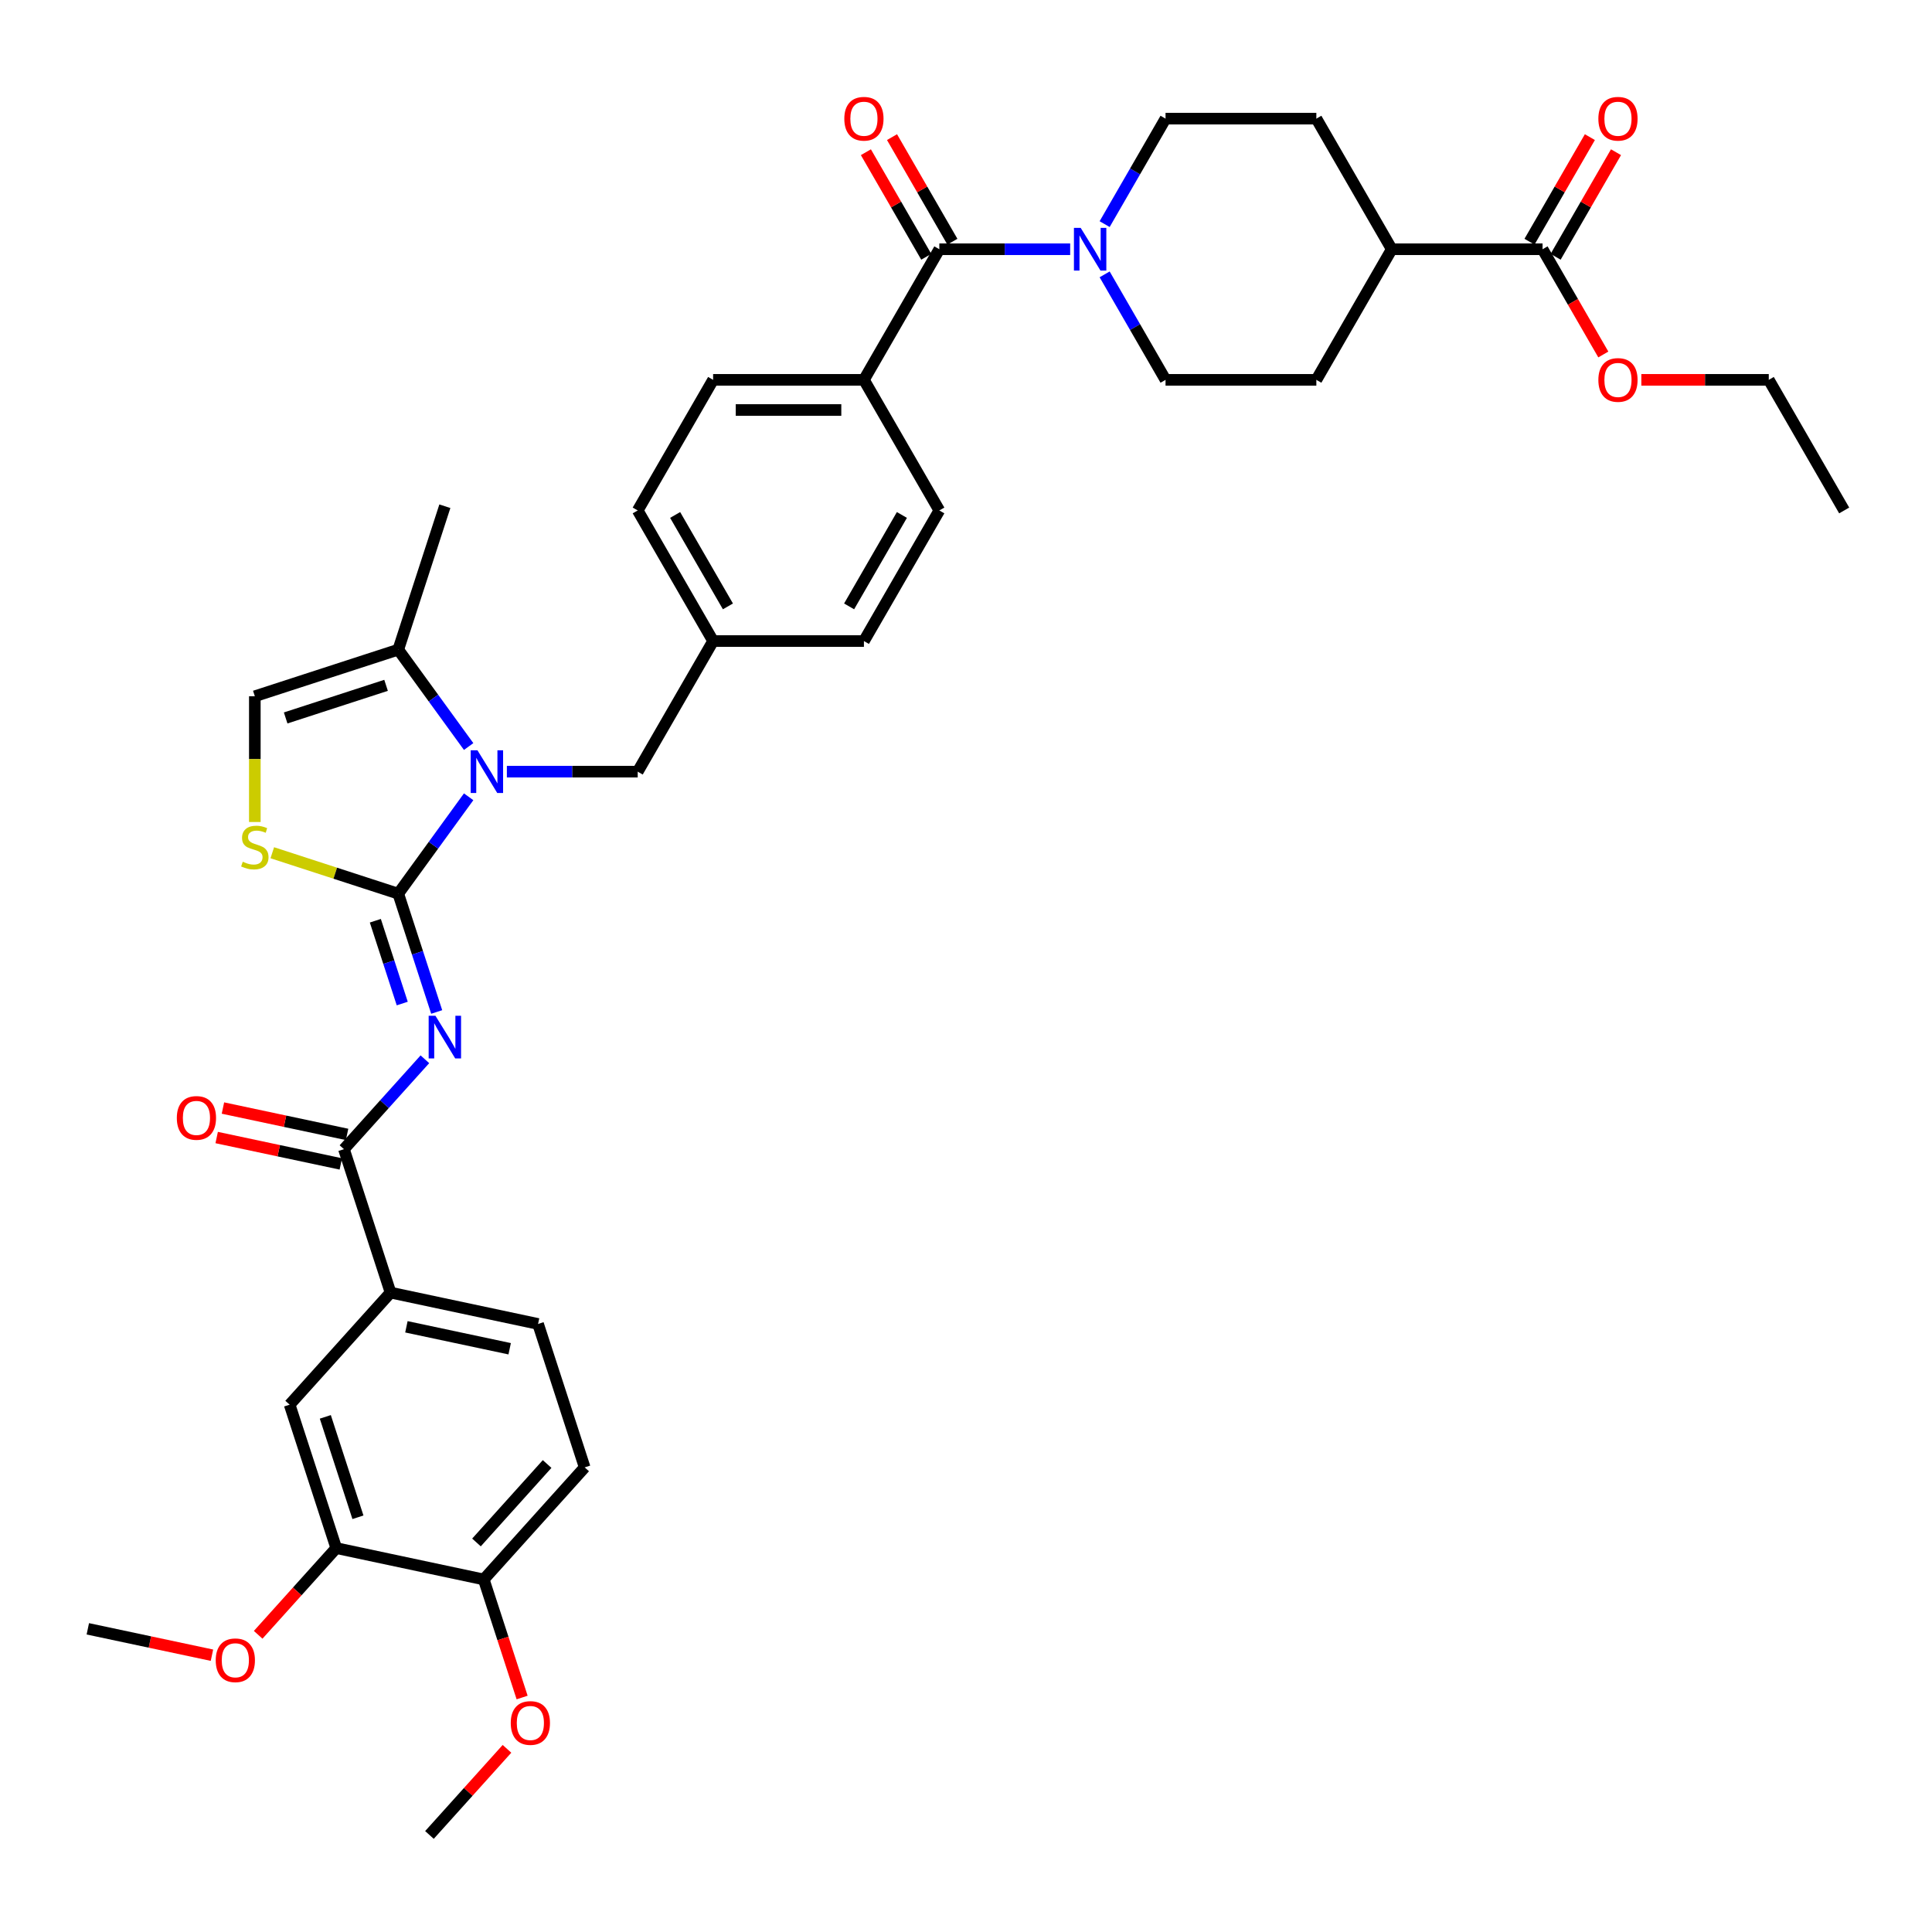<?xml version='1.0' encoding='iso-8859-1'?>
<svg version='1.1' baseProfile='full'
              xmlns='http://www.w3.org/2000/svg'
                      xmlns:rdkit='http://www.rdkit.org/xml'
                      xmlns:xlink='http://www.w3.org/1999/xlink'
                  xml:space='preserve'
width='1000px' height='1000px' viewBox='0 0 1000 1000'>
<!-- END OF HEADER -->
<rect style='opacity:1.0;fill:#FFFFFF;stroke:none' width='1000' height='1000' x='0' y='0'> </rect>
<path class='bond-0' d='M 805.188,132.912 L 820.814,105.848' style='fill:none;fill-rule:evenodd;stroke:#000000;stroke-width:6px;stroke-linecap:butt;stroke-linejoin:miter;stroke-opacity:1' />
<path class='bond-0' d='M 820.814,105.848 L 836.439,78.784' style='fill:none;fill-rule:evenodd;stroke:#FF0000;stroke-width:6px;stroke-linecap:butt;stroke-linejoin:miter;stroke-opacity:1' />
<path class='bond-0' d='M 791.668,125.106 L 807.294,98.042' style='fill:none;fill-rule:evenodd;stroke:#000000;stroke-width:6px;stroke-linecap:butt;stroke-linejoin:miter;stroke-opacity:1' />
<path class='bond-0' d='M 807.294,98.042 L 822.919,70.978' style='fill:none;fill-rule:evenodd;stroke:#FF0000;stroke-width:6px;stroke-linecap:butt;stroke-linejoin:miter;stroke-opacity:1' />
<path class='bond-1' d='M 798.428,129.009 L 720.37,129.009' style='fill:none;fill-rule:evenodd;stroke:#000000;stroke-width:6px;stroke-linecap:butt;stroke-linejoin:miter;stroke-opacity:1' />
<path class='bond-2' d='M 798.428,129.009 L 814.153,156.244' style='fill:none;fill-rule:evenodd;stroke:#000000;stroke-width:6px;stroke-linecap:butt;stroke-linejoin:miter;stroke-opacity:1' />
<path class='bond-2' d='M 814.153,156.244 L 829.877,183.48' style='fill:none;fill-rule:evenodd;stroke:#FF0000;stroke-width:6px;stroke-linecap:butt;stroke-linejoin:miter;stroke-opacity:1' />
<path class='bond-3' d='M 486.194,129.009 L 520.056,129.009' style='fill:none;fill-rule:evenodd;stroke:#000000;stroke-width:6px;stroke-linecap:butt;stroke-linejoin:miter;stroke-opacity:1' />
<path class='bond-3' d='M 520.056,129.009 L 553.918,129.009' style='fill:none;fill-rule:evenodd;stroke:#0000FF;stroke-width:6px;stroke-linecap:butt;stroke-linejoin:miter;stroke-opacity:1' />
<path class='bond-4' d='M 492.954,125.106 L 477.329,98.042' style='fill:none;fill-rule:evenodd;stroke:#000000;stroke-width:6px;stroke-linecap:butt;stroke-linejoin:miter;stroke-opacity:1' />
<path class='bond-4' d='M 477.329,98.042 L 461.704,70.978' style='fill:none;fill-rule:evenodd;stroke:#FF0000;stroke-width:6px;stroke-linecap:butt;stroke-linejoin:miter;stroke-opacity:1' />
<path class='bond-4' d='M 479.434,132.912 L 463.809,105.848' style='fill:none;fill-rule:evenodd;stroke:#000000;stroke-width:6px;stroke-linecap:butt;stroke-linejoin:miter;stroke-opacity:1' />
<path class='bond-4' d='M 463.809,105.848 L 448.184,78.784' style='fill:none;fill-rule:evenodd;stroke:#FF0000;stroke-width:6px;stroke-linecap:butt;stroke-linejoin:miter;stroke-opacity:1' />
<path class='bond-5' d='M 486.194,129.009 L 447.165,196.609' style='fill:none;fill-rule:evenodd;stroke:#000000;stroke-width:6px;stroke-linecap:butt;stroke-linejoin:miter;stroke-opacity:1' />
<path class='bond-6' d='M 571.761,142.013 L 587.522,169.311' style='fill:none;fill-rule:evenodd;stroke:#0000FF;stroke-width:6px;stroke-linecap:butt;stroke-linejoin:miter;stroke-opacity:1' />
<path class='bond-6' d='M 587.522,169.311 L 603.282,196.609' style='fill:none;fill-rule:evenodd;stroke:#000000;stroke-width:6px;stroke-linecap:butt;stroke-linejoin:miter;stroke-opacity:1' />
<path class='bond-7' d='M 571.761,116.004 L 587.522,88.706' style='fill:none;fill-rule:evenodd;stroke:#0000FF;stroke-width:6px;stroke-linecap:butt;stroke-linejoin:miter;stroke-opacity:1' />
<path class='bond-7' d='M 587.522,88.706 L 603.282,61.408' style='fill:none;fill-rule:evenodd;stroke:#000000;stroke-width:6px;stroke-linecap:butt;stroke-linejoin:miter;stroke-opacity:1' />
<path class='bond-8' d='M 206.137,336.261 L 230.259,262.023' style='fill:none;fill-rule:evenodd;stroke:#000000;stroke-width:6px;stroke-linecap:butt;stroke-linejoin:miter;stroke-opacity:1' />
<path class='bond-9' d='M 206.137,336.261 L 131.899,360.382' style='fill:none;fill-rule:evenodd;stroke:#000000;stroke-width:6px;stroke-linecap:butt;stroke-linejoin:miter;stroke-opacity:1' />
<path class='bond-9' d='M 199.826,354.727 L 147.859,371.612' style='fill:none;fill-rule:evenodd;stroke:#000000;stroke-width:6px;stroke-linecap:butt;stroke-linejoin:miter;stroke-opacity:1' />
<path class='bond-10' d='M 206.137,336.261 L 224.354,361.334' style='fill:none;fill-rule:evenodd;stroke:#000000;stroke-width:6px;stroke-linecap:butt;stroke-linejoin:miter;stroke-opacity:1' />
<path class='bond-10' d='M 224.354,361.334 L 242.57,386.407' style='fill:none;fill-rule:evenodd;stroke:#0000FF;stroke-width:6px;stroke-linecap:butt;stroke-linejoin:miter;stroke-opacity:1' />
<path class='bond-11' d='M 131.899,360.382 L 131.899,392.925' style='fill:none;fill-rule:evenodd;stroke:#000000;stroke-width:6px;stroke-linecap:butt;stroke-linejoin:miter;stroke-opacity:1' />
<path class='bond-11' d='M 131.899,392.925 L 131.899,425.467' style='fill:none;fill-rule:evenodd;stroke:#CCCC00;stroke-width:6px;stroke-linecap:butt;stroke-linejoin:miter;stroke-opacity:1' />
<path class='bond-12' d='M 140.938,441.378 L 173.538,451.97' style='fill:none;fill-rule:evenodd;stroke:#CCCC00;stroke-width:6px;stroke-linecap:butt;stroke-linejoin:miter;stroke-opacity:1' />
<path class='bond-12' d='M 173.538,451.97 L 206.137,462.562' style='fill:none;fill-rule:evenodd;stroke:#000000;stroke-width:6px;stroke-linecap:butt;stroke-linejoin:miter;stroke-opacity:1' />
<path class='bond-13' d='M 206.137,462.562 L 224.354,437.489' style='fill:none;fill-rule:evenodd;stroke:#000000;stroke-width:6px;stroke-linecap:butt;stroke-linejoin:miter;stroke-opacity:1' />
<path class='bond-13' d='M 224.354,437.489 L 242.57,412.416' style='fill:none;fill-rule:evenodd;stroke:#0000FF;stroke-width:6px;stroke-linecap:butt;stroke-linejoin:miter;stroke-opacity:1' />
<path class='bond-14' d='M 206.137,462.562 L 216.085,493.179' style='fill:none;fill-rule:evenodd;stroke:#000000;stroke-width:6px;stroke-linecap:butt;stroke-linejoin:miter;stroke-opacity:1' />
<path class='bond-14' d='M 216.085,493.179 L 226.033,523.796' style='fill:none;fill-rule:evenodd;stroke:#0000FF;stroke-width:6px;stroke-linecap:butt;stroke-linejoin:miter;stroke-opacity:1' />
<path class='bond-14' d='M 194.274,476.571 L 201.237,498.003' style='fill:none;fill-rule:evenodd;stroke:#000000;stroke-width:6px;stroke-linecap:butt;stroke-linejoin:miter;stroke-opacity:1' />
<path class='bond-14' d='M 201.237,498.003 L 208.201,519.435' style='fill:none;fill-rule:evenodd;stroke:#0000FF;stroke-width:6px;stroke-linecap:butt;stroke-linejoin:miter;stroke-opacity:1' />
<path class='bond-15' d='M 262.354,399.411 L 296.215,399.411' style='fill:none;fill-rule:evenodd;stroke:#0000FF;stroke-width:6px;stroke-linecap:butt;stroke-linejoin:miter;stroke-opacity:1' />
<path class='bond-15' d='M 296.215,399.411 L 330.077,399.411' style='fill:none;fill-rule:evenodd;stroke:#000000;stroke-width:6px;stroke-linecap:butt;stroke-linejoin:miter;stroke-opacity:1' />
<path class='bond-16' d='M 486.194,264.21 L 447.165,331.811' style='fill:none;fill-rule:evenodd;stroke:#000000;stroke-width:6px;stroke-linecap:butt;stroke-linejoin:miter;stroke-opacity:1' />
<path class='bond-16' d='M 466.82,266.544 L 439.499,313.865' style='fill:none;fill-rule:evenodd;stroke:#000000;stroke-width:6px;stroke-linecap:butt;stroke-linejoin:miter;stroke-opacity:1' />
<path class='bond-17' d='M 486.194,264.21 L 447.165,196.609' style='fill:none;fill-rule:evenodd;stroke:#000000;stroke-width:6px;stroke-linecap:butt;stroke-linejoin:miter;stroke-opacity:1' />
<path class='bond-18' d='M 219.924,548.278 L 198.975,571.544' style='fill:none;fill-rule:evenodd;stroke:#0000FF;stroke-width:6px;stroke-linecap:butt;stroke-linejoin:miter;stroke-opacity:1' />
<path class='bond-18' d='M 198.975,571.544 L 178.027,594.809' style='fill:none;fill-rule:evenodd;stroke:#000000;stroke-width:6px;stroke-linecap:butt;stroke-linejoin:miter;stroke-opacity:1' />
<path class='bond-19' d='M 179.65,587.174 L 147.523,580.345' style='fill:none;fill-rule:evenodd;stroke:#000000;stroke-width:6px;stroke-linecap:butt;stroke-linejoin:miter;stroke-opacity:1' />
<path class='bond-19' d='M 147.523,580.345 L 115.396,573.516' style='fill:none;fill-rule:evenodd;stroke:#FF0000;stroke-width:6px;stroke-linecap:butt;stroke-linejoin:miter;stroke-opacity:1' />
<path class='bond-19' d='M 176.404,602.444 L 144.277,595.615' style='fill:none;fill-rule:evenodd;stroke:#000000;stroke-width:6px;stroke-linecap:butt;stroke-linejoin:miter;stroke-opacity:1' />
<path class='bond-19' d='M 144.277,595.615 L 112.151,588.787' style='fill:none;fill-rule:evenodd;stroke:#FF0000;stroke-width:6px;stroke-linecap:butt;stroke-linejoin:miter;stroke-opacity:1' />
<path class='bond-20' d='M 178.027,594.809 L 202.149,669.047' style='fill:none;fill-rule:evenodd;stroke:#000000;stroke-width:6px;stroke-linecap:butt;stroke-linejoin:miter;stroke-opacity:1' />
<path class='bond-21' d='M 447.165,331.811 L 369.107,331.811' style='fill:none;fill-rule:evenodd;stroke:#000000;stroke-width:6px;stroke-linecap:butt;stroke-linejoin:miter;stroke-opacity:1' />
<path class='bond-22' d='M 330.077,399.411 L 369.107,331.811' style='fill:none;fill-rule:evenodd;stroke:#000000;stroke-width:6px;stroke-linecap:butt;stroke-linejoin:miter;stroke-opacity:1' />
<path class='bond-23' d='M 369.107,331.811 L 330.077,264.21' style='fill:none;fill-rule:evenodd;stroke:#000000;stroke-width:6px;stroke-linecap:butt;stroke-linejoin:miter;stroke-opacity:1' />
<path class='bond-23' d='M 376.772,313.865 L 349.452,266.544' style='fill:none;fill-rule:evenodd;stroke:#000000;stroke-width:6px;stroke-linecap:butt;stroke-linejoin:miter;stroke-opacity:1' />
<path class='bond-24' d='M 330.077,264.21 L 369.107,196.609' style='fill:none;fill-rule:evenodd;stroke:#000000;stroke-width:6px;stroke-linecap:butt;stroke-linejoin:miter;stroke-opacity:1' />
<path class='bond-25' d='M 369.107,196.609 L 447.165,196.609' style='fill:none;fill-rule:evenodd;stroke:#000000;stroke-width:6px;stroke-linecap:butt;stroke-linejoin:miter;stroke-opacity:1' />
<path class='bond-25' d='M 380.815,212.221 L 435.456,212.221' style='fill:none;fill-rule:evenodd;stroke:#000000;stroke-width:6px;stroke-linecap:butt;stroke-linejoin:miter;stroke-opacity:1' />
<path class='bond-26' d='M 302.623,759.514 L 250.391,817.523' style='fill:none;fill-rule:evenodd;stroke:#000000;stroke-width:6px;stroke-linecap:butt;stroke-linejoin:miter;stroke-opacity:1' />
<path class='bond-26' d='M 283.186,757.769 L 246.624,798.375' style='fill:none;fill-rule:evenodd;stroke:#000000;stroke-width:6px;stroke-linecap:butt;stroke-linejoin:miter;stroke-opacity:1' />
<path class='bond-27' d='M 302.623,759.514 L 278.501,685.276' style='fill:none;fill-rule:evenodd;stroke:#000000;stroke-width:6px;stroke-linecap:butt;stroke-linejoin:miter;stroke-opacity:1' />
<path class='bond-28' d='M 250.391,817.523 L 174.039,801.294' style='fill:none;fill-rule:evenodd;stroke:#000000;stroke-width:6px;stroke-linecap:butt;stroke-linejoin:miter;stroke-opacity:1' />
<path class='bond-29' d='M 250.391,817.523 L 260.319,848.077' style='fill:none;fill-rule:evenodd;stroke:#000000;stroke-width:6px;stroke-linecap:butt;stroke-linejoin:miter;stroke-opacity:1' />
<path class='bond-29' d='M 260.319,848.077 L 270.247,878.632' style='fill:none;fill-rule:evenodd;stroke:#FF0000;stroke-width:6px;stroke-linecap:butt;stroke-linejoin:miter;stroke-opacity:1' />
<path class='bond-30' d='M 174.039,801.294 L 149.917,727.056' style='fill:none;fill-rule:evenodd;stroke:#000000;stroke-width:6px;stroke-linecap:butt;stroke-linejoin:miter;stroke-opacity:1' />
<path class='bond-30' d='M 185.268,785.334 L 168.383,733.367' style='fill:none;fill-rule:evenodd;stroke:#000000;stroke-width:6px;stroke-linecap:butt;stroke-linejoin:miter;stroke-opacity:1' />
<path class='bond-31' d='M 174.039,801.294 L 153.834,823.733' style='fill:none;fill-rule:evenodd;stroke:#000000;stroke-width:6px;stroke-linecap:butt;stroke-linejoin:miter;stroke-opacity:1' />
<path class='bond-31' d='M 153.834,823.733 L 133.629,846.173' style='fill:none;fill-rule:evenodd;stroke:#FF0000;stroke-width:6px;stroke-linecap:butt;stroke-linejoin:miter;stroke-opacity:1' />
<path class='bond-32' d='M 149.917,727.056 L 202.149,669.047' style='fill:none;fill-rule:evenodd;stroke:#000000;stroke-width:6px;stroke-linecap:butt;stroke-linejoin:miter;stroke-opacity:1' />
<path class='bond-33' d='M 202.149,669.047 L 278.501,685.276' style='fill:none;fill-rule:evenodd;stroke:#000000;stroke-width:6px;stroke-linecap:butt;stroke-linejoin:miter;stroke-opacity:1' />
<path class='bond-33' d='M 210.356,686.752 L 263.803,698.112' style='fill:none;fill-rule:evenodd;stroke:#000000;stroke-width:6px;stroke-linecap:butt;stroke-linejoin:miter;stroke-opacity:1' />
<path class='bond-34' d='M 262.414,905.199 L 242.348,927.484' style='fill:none;fill-rule:evenodd;stroke:#FF0000;stroke-width:6px;stroke-linecap:butt;stroke-linejoin:miter;stroke-opacity:1' />
<path class='bond-34' d='M 242.348,927.484 L 222.281,949.77' style='fill:none;fill-rule:evenodd;stroke:#000000;stroke-width:6px;stroke-linecap:butt;stroke-linejoin:miter;stroke-opacity:1' />
<path class='bond-35' d='M 109.708,856.731 L 77.581,849.902' style='fill:none;fill-rule:evenodd;stroke:#FF0000;stroke-width:6px;stroke-linecap:butt;stroke-linejoin:miter;stroke-opacity:1' />
<path class='bond-35' d='M 77.581,849.902 L 45.455,843.073' style='fill:none;fill-rule:evenodd;stroke:#000000;stroke-width:6px;stroke-linecap:butt;stroke-linejoin:miter;stroke-opacity:1' />
<path class='bond-36' d='M 720.37,129.009 L 681.341,196.609' style='fill:none;fill-rule:evenodd;stroke:#000000;stroke-width:6px;stroke-linecap:butt;stroke-linejoin:miter;stroke-opacity:1' />
<path class='bond-37' d='M 720.37,129.009 L 681.341,61.408' style='fill:none;fill-rule:evenodd;stroke:#000000;stroke-width:6px;stroke-linecap:butt;stroke-linejoin:miter;stroke-opacity:1' />
<path class='bond-38' d='M 849.557,196.609 L 882.536,196.609' style='fill:none;fill-rule:evenodd;stroke:#FF0000;stroke-width:6px;stroke-linecap:butt;stroke-linejoin:miter;stroke-opacity:1' />
<path class='bond-38' d='M 882.536,196.609 L 915.516,196.609' style='fill:none;fill-rule:evenodd;stroke:#000000;stroke-width:6px;stroke-linecap:butt;stroke-linejoin:miter;stroke-opacity:1' />
<path class='bond-39' d='M 603.282,196.609 L 681.341,196.609' style='fill:none;fill-rule:evenodd;stroke:#000000;stroke-width:6px;stroke-linecap:butt;stroke-linejoin:miter;stroke-opacity:1' />
<path class='bond-40' d='M 603.282,61.408 L 681.341,61.408' style='fill:none;fill-rule:evenodd;stroke:#000000;stroke-width:6px;stroke-linecap:butt;stroke-linejoin:miter;stroke-opacity:1' />
<path class='bond-41' d='M 915.516,196.609 L 954.545,264.21' style='fill:none;fill-rule:evenodd;stroke:#000000;stroke-width:6px;stroke-linecap:butt;stroke-linejoin:miter;stroke-opacity:1' />
<path  class='atom-2' d='M 559.366 117.956
L 566.61 129.664
Q 567.328 130.82, 568.484 132.912
Q 569.639 135.004, 569.701 135.128
L 569.701 117.956
L 572.636 117.956
L 572.636 140.062
L 569.608 140.062
L 561.833 127.26
Q 560.928 125.761, 559.96 124.044
Q 559.023 122.327, 558.742 121.796
L 558.742 140.062
L 555.869 140.062
L 555.869 117.956
L 559.366 117.956
' fill='#0000FF'/>
<path  class='atom-3' d='M 437.017 61.471
Q 437.017 56.163, 439.64 53.196
Q 442.263 50.23, 447.165 50.23
Q 452.067 50.23, 454.69 53.196
Q 457.313 56.163, 457.313 61.471
Q 457.313 66.841, 454.659 69.901
Q 452.005 72.93, 447.165 72.93
Q 442.294 72.93, 439.64 69.901
Q 437.017 66.872, 437.017 61.471
M 447.165 70.432
Q 450.537 70.432, 452.348 68.183
Q 454.19 65.904, 454.19 61.471
Q 454.19 57.13, 452.348 54.945
Q 450.537 52.728, 447.165 52.728
Q 443.793 52.728, 441.951 54.914
Q 440.14 57.099, 440.14 61.471
Q 440.14 65.935, 441.951 68.183
Q 443.793 70.432, 447.165 70.432
' fill='#FF0000'/>
<path  class='atom-4' d='M 827.31 61.471
Q 827.31 56.163, 829.933 53.196
Q 832.556 50.23, 837.458 50.23
Q 842.36 50.23, 844.983 53.196
Q 847.605 56.163, 847.605 61.471
Q 847.605 66.841, 844.951 69.901
Q 842.297 72.93, 837.458 72.93
Q 832.587 72.93, 829.933 69.901
Q 827.31 66.872, 827.31 61.471
M 837.458 70.432
Q 840.83 70.432, 842.641 68.183
Q 844.483 65.904, 844.483 61.471
Q 844.483 57.13, 842.641 54.945
Q 840.83 52.728, 837.458 52.728
Q 834.086 52.728, 832.243 54.914
Q 830.432 57.099, 830.432 61.471
Q 830.432 65.935, 832.243 68.183
Q 834.086 70.432, 837.458 70.432
' fill='#FF0000'/>
<path  class='atom-7' d='M 125.654 446.028
Q 125.904 446.122, 126.935 446.559
Q 127.965 446.996, 129.089 447.277
Q 130.244 447.527, 131.368 447.527
Q 133.46 447.527, 134.678 446.527
Q 135.896 445.497, 135.896 443.717
Q 135.896 442.5, 135.271 441.75
Q 134.678 441.001, 133.741 440.595
Q 132.805 440.189, 131.243 439.721
Q 129.276 439.128, 128.09 438.566
Q 126.935 438.003, 126.091 436.817
Q 125.28 435.631, 125.28 433.632
Q 125.28 430.853, 127.153 429.136
Q 129.058 427.419, 132.805 427.419
Q 135.365 427.419, 138.269 428.636
L 137.55 431.041
Q 134.896 429.948, 132.898 429.948
Q 130.744 429.948, 129.557 430.853
Q 128.371 431.728, 128.402 433.258
Q 128.402 434.444, 128.995 435.162
Q 129.62 435.88, 130.494 436.286
Q 131.399 436.692, 132.898 437.16
Q 134.896 437.785, 136.083 438.409
Q 137.269 439.034, 138.113 440.314
Q 138.987 441.563, 138.987 443.717
Q 138.987 446.777, 136.926 448.432
Q 134.896 450.056, 131.493 450.056
Q 129.526 450.056, 128.027 449.619
Q 126.56 449.213, 124.811 448.495
L 125.654 446.028
' fill='#CCCC00'/>
<path  class='atom-9' d='M 247.132 388.358
L 254.376 400.067
Q 255.094 401.222, 256.25 403.314
Q 257.405 405.406, 257.467 405.531
L 257.467 388.358
L 260.402 388.358
L 260.402 410.464
L 257.374 410.464
L 249.599 397.663
Q 248.693 396.164, 247.726 394.447
Q 246.789 392.73, 246.508 392.199
L 246.508 410.464
L 243.635 410.464
L 243.635 388.358
L 247.132 388.358
' fill='#0000FF'/>
<path  class='atom-11' d='M 225.372 525.747
L 232.616 537.456
Q 233.334 538.611, 234.489 540.703
Q 235.645 542.795, 235.707 542.92
L 235.707 525.747
L 238.642 525.747
L 238.642 547.853
L 235.613 547.853
L 227.839 535.052
Q 226.933 533.553, 225.965 531.836
Q 225.029 530.118, 224.748 529.587
L 224.748 547.853
L 221.875 547.853
L 221.875 525.747
L 225.372 525.747
' fill='#0000FF'/>
<path  class='atom-14' d='M 91.527 578.642
Q 91.527 573.334, 94.15 570.368
Q 96.772 567.402, 101.674 567.402
Q 106.576 567.402, 109.199 570.368
Q 111.822 573.334, 111.822 578.642
Q 111.822 584.012, 109.168 587.072
Q 106.514 590.101, 101.674 590.101
Q 96.804 590.101, 94.15 587.072
Q 91.527 584.044, 91.527 578.642
M 101.674 587.603
Q 105.047 587.603, 106.858 585.355
Q 108.7 583.076, 108.7 578.642
Q 108.7 574.302, 106.858 572.116
Q 105.047 569.899, 101.674 569.899
Q 98.302 569.899, 96.46 572.085
Q 94.649 574.271, 94.649 578.642
Q 94.649 583.107, 96.46 585.355
Q 98.302 587.603, 101.674 587.603
' fill='#FF0000'/>
<path  class='atom-26' d='M 264.365 891.824
Q 264.365 886.516, 266.988 883.549
Q 269.611 880.583, 274.513 880.583
Q 279.415 880.583, 282.038 883.549
Q 284.66 886.516, 284.66 891.824
Q 284.66 897.194, 282.006 900.254
Q 279.352 903.283, 274.513 903.283
Q 269.642 903.283, 266.988 900.254
Q 264.365 897.225, 264.365 891.824
M 274.513 900.785
Q 277.885 900.785, 279.696 898.537
Q 281.538 896.257, 281.538 891.824
Q 281.538 887.484, 279.696 885.298
Q 277.885 883.081, 274.513 883.081
Q 271.141 883.081, 269.299 885.267
Q 267.488 887.452, 267.488 891.824
Q 267.488 896.289, 269.299 898.537
Q 271.141 900.785, 274.513 900.785
' fill='#FF0000'/>
<path  class='atom-28' d='M 111.66 859.365
Q 111.66 854.057, 114.282 851.091
Q 116.905 848.125, 121.807 848.125
Q 126.709 848.125, 129.332 851.091
Q 131.955 854.057, 131.955 859.365
Q 131.955 864.735, 129.301 867.795
Q 126.647 870.824, 121.807 870.824
Q 116.936 870.824, 114.282 867.795
Q 111.66 864.767, 111.66 859.365
M 121.807 868.326
Q 125.179 868.326, 126.99 866.078
Q 128.833 863.799, 128.833 859.365
Q 128.833 855.025, 126.99 852.839
Q 125.179 850.622, 121.807 850.622
Q 118.435 850.622, 116.593 852.808
Q 114.782 854.994, 114.782 859.365
Q 114.782 863.83, 116.593 866.078
Q 118.435 868.326, 121.807 868.326
' fill='#FF0000'/>
<path  class='atom-32' d='M 827.31 196.672
Q 827.31 191.364, 829.933 188.398
Q 832.556 185.431, 837.458 185.431
Q 842.36 185.431, 844.983 188.398
Q 847.605 191.364, 847.605 196.672
Q 847.605 202.042, 844.951 205.102
Q 842.297 208.131, 837.458 208.131
Q 832.587 208.131, 829.933 205.102
Q 827.31 202.073, 827.31 196.672
M 837.458 205.633
Q 840.83 205.633, 842.641 203.385
Q 844.483 201.106, 844.483 196.672
Q 844.483 192.332, 842.641 190.146
Q 840.83 187.929, 837.458 187.929
Q 834.086 187.929, 832.243 190.115
Q 830.432 192.301, 830.432 196.672
Q 830.432 201.137, 832.243 203.385
Q 834.086 205.633, 837.458 205.633
' fill='#FF0000'/>
</svg>
